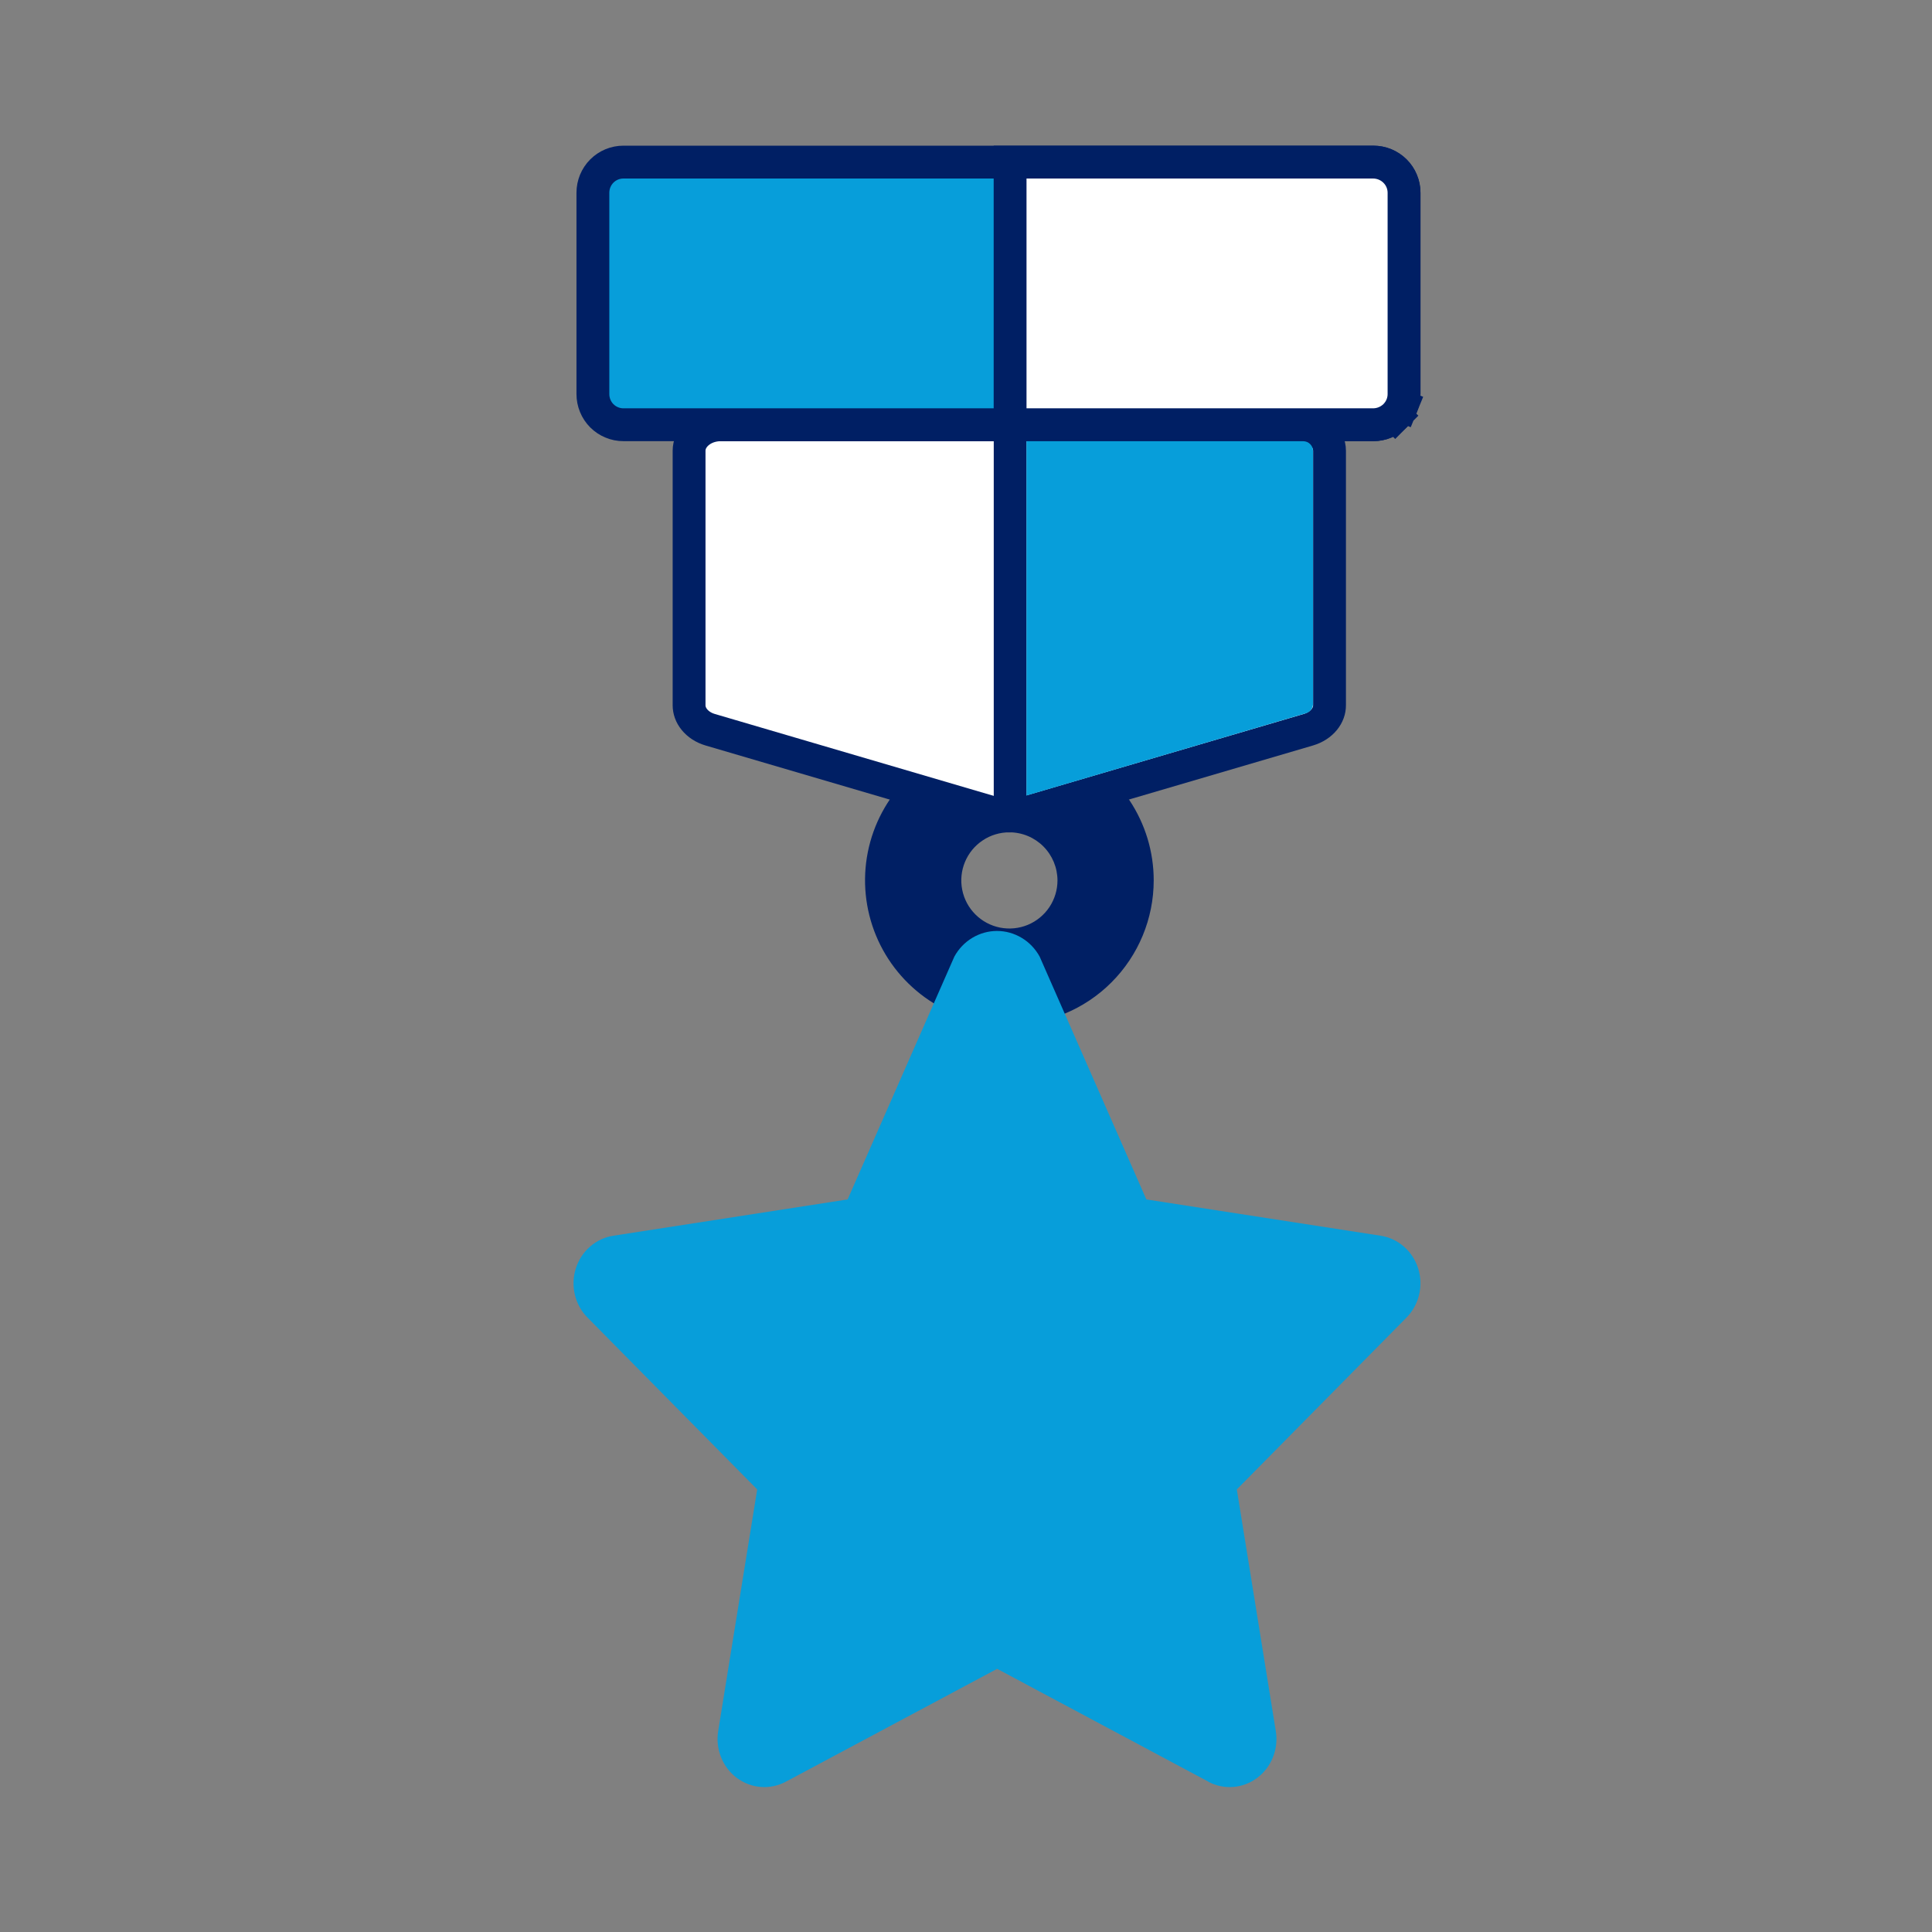 <svg width="51" height="51" viewBox="0 0 51 51" fill="none" xmlns="http://www.w3.org/2000/svg">
<rect x="0" y="0" width="51" height="51" fill="#808080" stroke="none"/>
<path d="M26.645 27.049C25.892 27.049 25.155 26.826 24.528 26.407C23.902 25.988 23.413 25.393 23.125 24.697C22.837 24.001 22.761 23.235 22.908 22.495C23.055 21.756 23.418 21.078 23.951 20.545C24.484 20.012 25.163 19.649 25.902 19.502C26.641 19.355 27.407 19.43 28.103 19.719C28.799 20.007 29.394 20.495 29.813 21.122C30.232 21.749 30.455 22.485 30.455 23.239C30.455 24.249 30.054 25.218 29.339 25.933C28.625 26.648 27.656 27.049 26.645 27.049ZM26.645 21.971C26.394 21.971 26.148 22.045 25.94 22.185C25.731 22.324 25.568 22.523 25.472 22.755C25.376 22.987 25.351 23.242 25.4 23.488C25.449 23.735 25.57 23.961 25.747 24.138C25.925 24.316 26.151 24.437 26.397 24.486C26.644 24.535 26.899 24.51 27.131 24.414C27.363 24.318 27.561 24.155 27.701 23.946C27.84 23.737 27.915 23.492 27.915 23.241C27.914 22.904 27.78 22.581 27.542 22.343C27.304 22.105 26.982 21.971 26.645 21.971Z" fill="#001F64"/>
<path d="M31.899 47.032L26.322 44.053L20.745 47.032C20.541 47.141 20.312 47.189 20.084 47.171C19.855 47.154 19.636 47.071 19.45 46.932C19.265 46.794 19.121 46.605 19.034 46.386C18.947 46.168 18.921 45.929 18.958 45.697L19.988 39.317L15.509 34.781C15.345 34.616 15.229 34.407 15.175 34.177C15.12 33.948 15.129 33.708 15.2 33.483C15.271 33.259 15.401 33.059 15.576 32.907C15.751 32.754 15.964 32.655 16.191 32.62L22.375 31.662L25.193 25.251C25.305 25.046 25.469 24.875 25.666 24.757C25.864 24.638 26.089 24.575 26.318 24.575C26.547 24.575 26.772 24.638 26.97 24.757C27.168 24.875 27.331 25.046 27.444 25.251L30.261 31.662L36.446 32.62C36.672 32.655 36.885 32.754 37.06 32.907C37.235 33.059 37.365 33.259 37.436 33.483C37.507 33.708 37.516 33.948 37.461 34.177C37.407 34.407 37.291 34.616 37.128 34.781L32.649 39.317L33.678 45.697C33.716 45.929 33.69 46.168 33.603 46.386C33.516 46.605 33.371 46.794 33.186 46.932C33.001 47.071 32.781 47.154 32.553 47.171C32.324 47.189 32.095 47.141 31.892 47.032H31.899Z" fill="#079EDA"/>
<path d="M26.364 21.5L26.364 21.5L18.744 19.262C18.744 19.262 18.744 19.262 18.744 19.262C18.569 19.21 18.427 19.114 18.331 18.996C18.235 18.879 18.19 18.746 18.19 18.617V18.616L18.19 11.899L18.19 11.898C18.19 11.816 18.208 11.734 18.245 11.654C18.283 11.575 18.339 11.499 18.415 11.432C18.491 11.365 18.583 11.31 18.689 11.271C18.795 11.233 18.909 11.213 19.026 11.213H19.027L34.26 11.213L34.26 11.213C34.377 11.213 34.492 11.233 34.598 11.271C34.703 11.31 34.796 11.365 34.872 11.432C34.947 11.499 35.004 11.575 35.041 11.654C35.078 11.734 35.096 11.816 35.096 11.898V11.899V18.616V18.616C35.097 18.746 35.051 18.879 34.955 18.996C34.859 19.114 34.715 19.21 34.54 19.262L34.54 19.262L26.92 21.5L26.92 21.5C26.831 21.526 26.738 21.539 26.643 21.54C26.547 21.54 26.453 21.526 26.364 21.5Z" fill="white" stroke="#001F64" stroke-width="0.867"/>
<path d="M26.666 11.211V21.611" stroke="#001F64" stroke-width="0.867"/>
<path d="M36.259 11.212H36.259H16.456H16.456C16.35 11.212 16.245 11.191 16.148 11.15C16.05 11.11 15.961 11.05 15.886 10.975C15.811 10.9 15.752 10.81 15.712 10.712C15.671 10.613 15.651 10.508 15.651 10.401V10.4L15.651 5.088L15.651 5.087C15.651 4.981 15.672 4.876 15.712 4.778C15.753 4.679 15.812 4.59 15.887 4.515C15.962 4.44 16.05 4.381 16.148 4.34C16.245 4.3 16.35 4.279 16.456 4.279H16.456L36.259 4.279L36.259 4.279C36.365 4.279 36.469 4.3 36.567 4.34C36.664 4.381 36.753 4.44 36.828 4.515C36.903 4.59 36.962 4.679 37.002 4.778C37.043 4.876 37.064 4.981 37.064 5.087V5.088L37.064 10.4L37.064 10.401C37.064 10.508 37.043 10.613 37.003 10.712L37.404 10.876L37.003 10.712C36.963 10.81 36.903 10.9 36.829 10.975L37.136 11.28L36.829 10.975C36.754 11.05 36.665 11.11 36.567 11.15C36.47 11.191 36.365 11.212 36.259 11.212Z" fill="#079EDA" stroke="#001F64" stroke-width="0.867"/>
<path d="M36.243 4.279L36.244 4.279C36.352 4.279 36.459 4.3 36.559 4.341C36.658 4.382 36.748 4.441 36.824 4.517C36.9 4.592 36.96 4.681 37.001 4.779C37.042 4.877 37.063 4.982 37.063 5.087V5.088V10.403V10.404C37.063 10.509 37.042 10.614 37.001 10.712C36.96 10.81 36.9 10.899 36.825 10.974C36.749 11.049 36.658 11.109 36.559 11.15C36.459 11.191 36.352 11.212 36.245 11.212H36.244H26.664V4.279L36.243 4.279Z" fill="white" stroke="#001F64" stroke-width="0.867"/>
<path d="M27.096 11.647H34.401C34.545 11.647 34.661 11.763 34.661 11.907V18.578C34.661 18.693 34.586 18.795 34.475 18.827L27.096 21V11.647Z" fill="#079EDA"/>
</svg>
